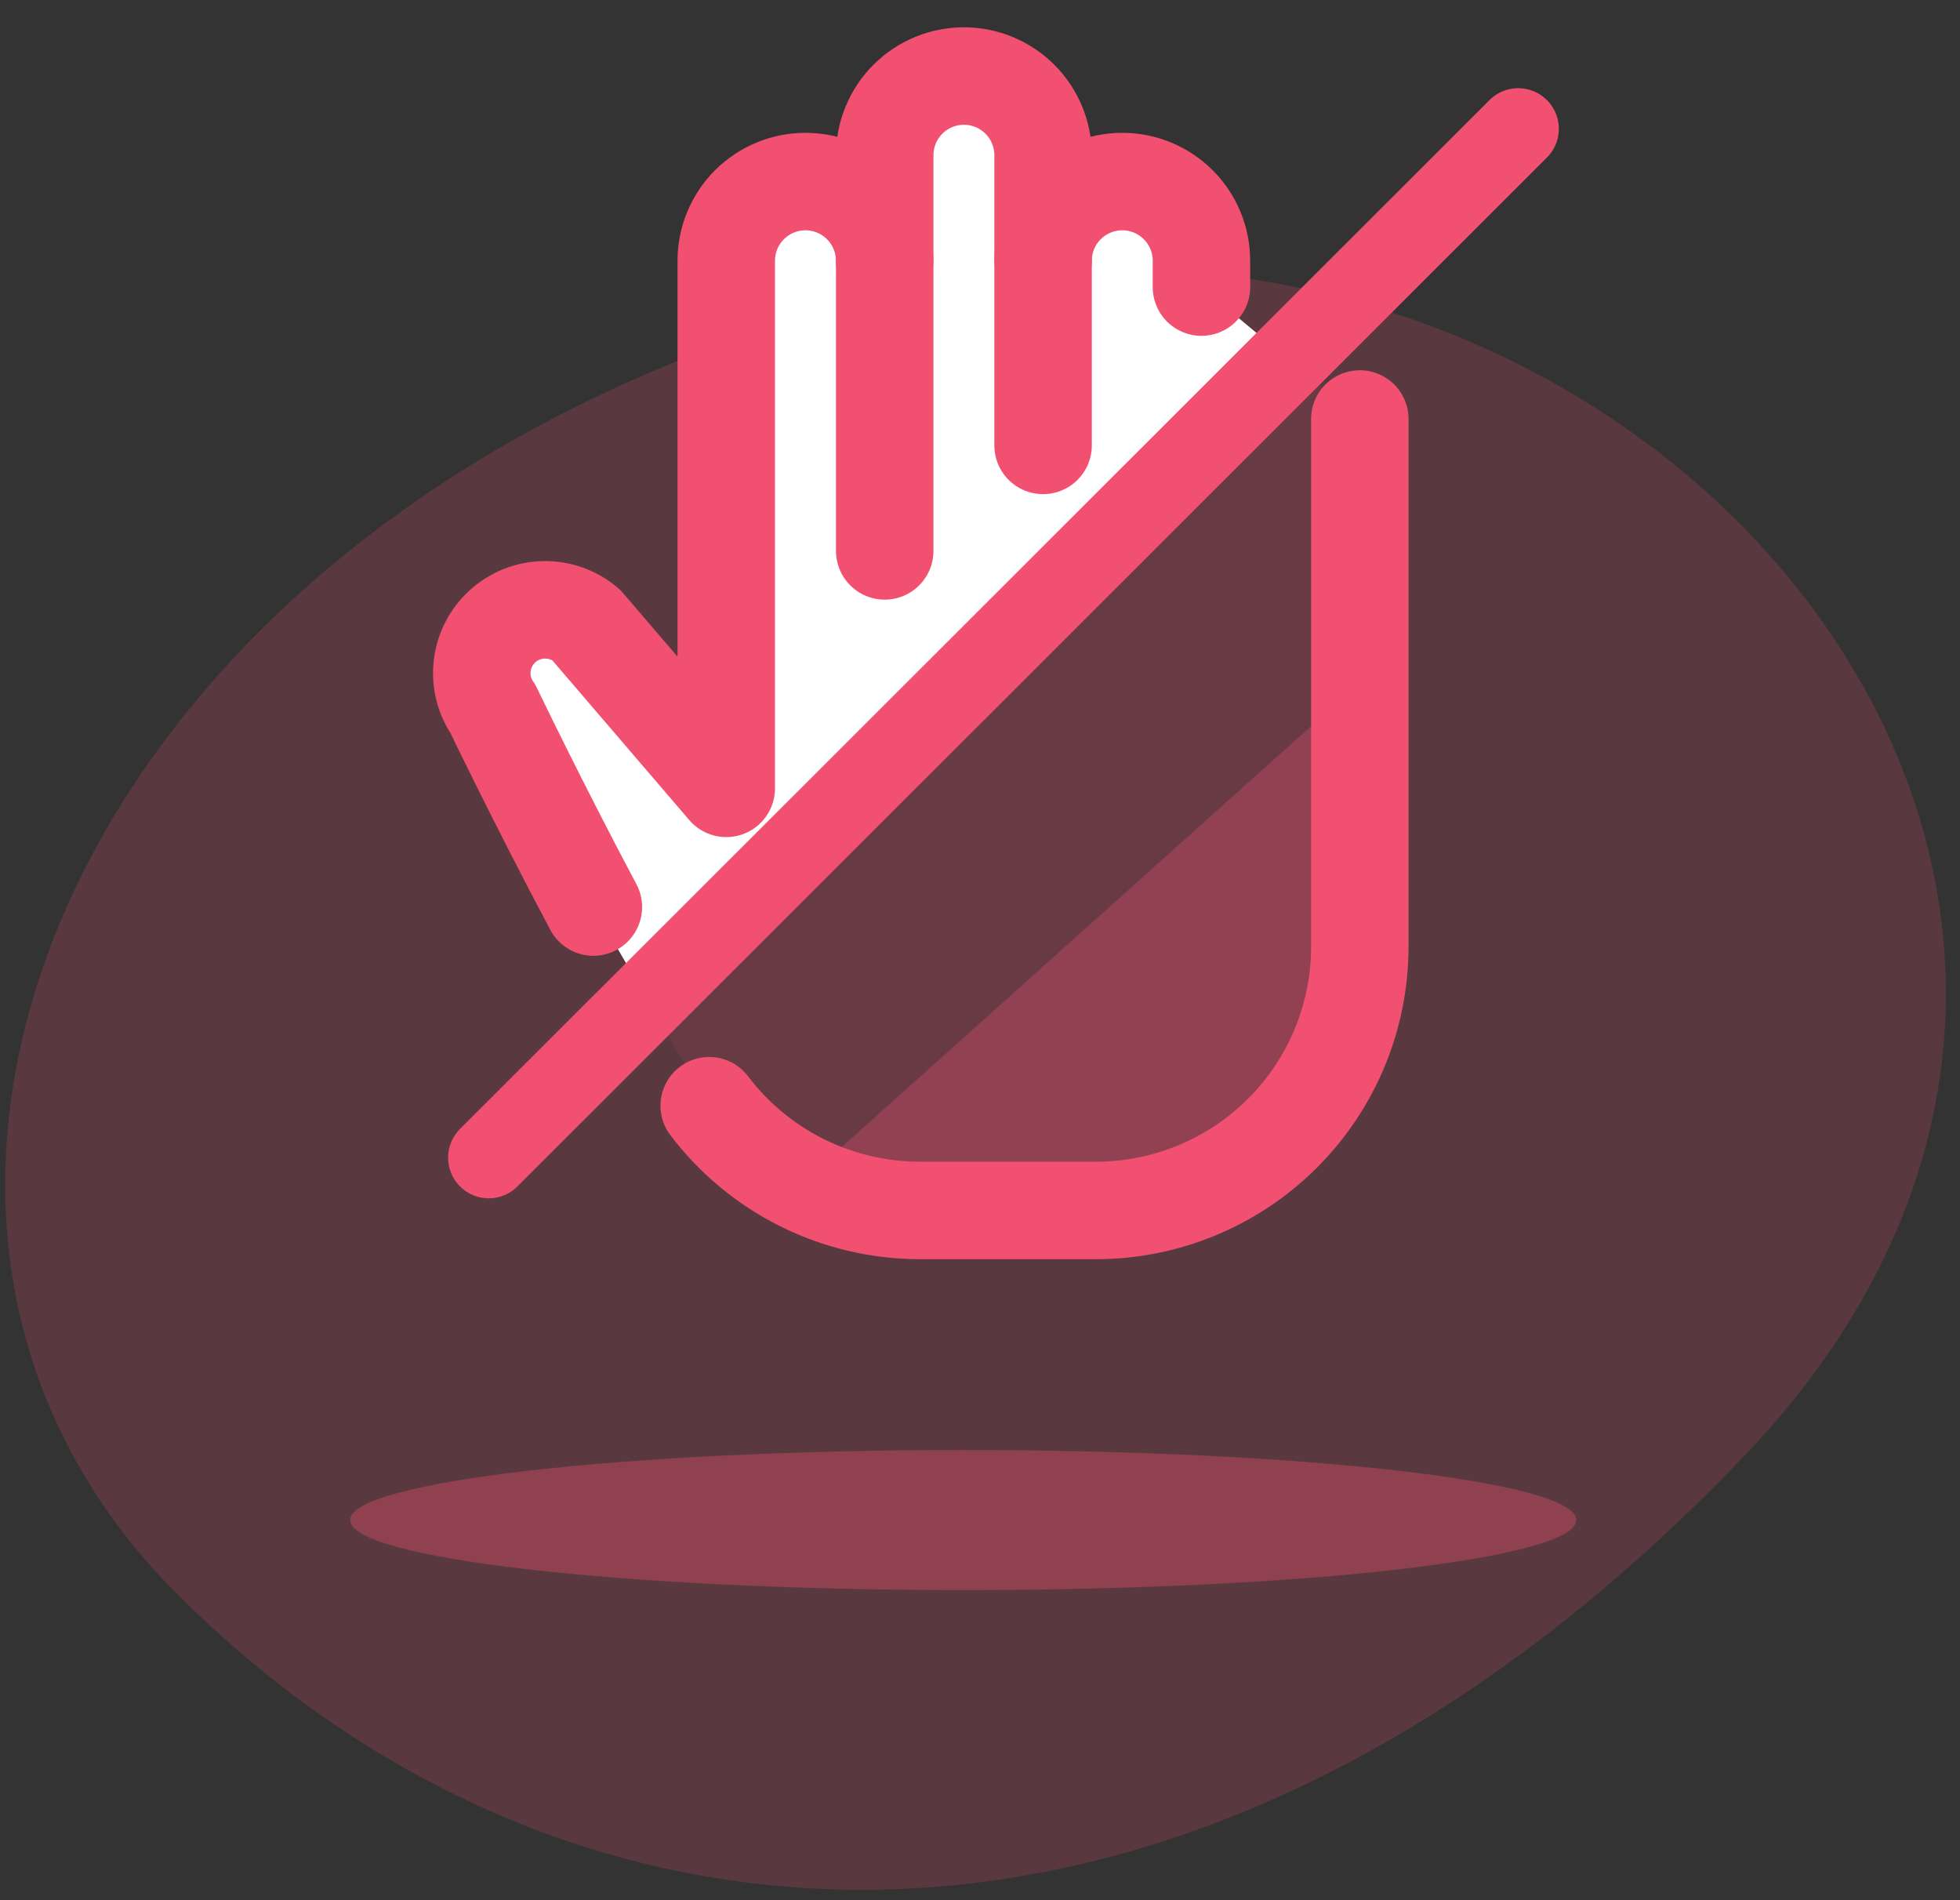 <svg viewBox="0 0 65 63" fill="none" xmlns="http://www.w3.org/2000/svg"><rect x="0" y="0" width="65" height="63" fill="#333333" stroke="none"/><g clip-path="url(#icon-no-more-banners_svg__clip0_10565_933)"><path d="M5.791 52.768C18.99 66.049 39.706 67.291 57.877 48.241C76.048 29.189 53.95 3.127 28.308 10.023C2.666 16.919 -6.989 39.893 5.791 52.768Z" fill="#F25071" fill-opacity="0.2"></path><path d="M31.945 52.722C43.174 52.722 52.277 51.682 52.277 50.4C52.277 49.118 43.174 48.078 31.945 48.078C20.715 48.078 11.613 49.118 11.613 50.4C11.613 51.682 20.715 52.722 31.945 52.722Z" fill="#F25071" fill-opacity="0.35"></path><g clip-path="url(#icon-no-more-banners_svg__clip1_10565_933)"><path d="M39.844 9.519V8.645C39.844 7.949 39.568 7.281 39.075 6.789C38.583 6.297 37.914 6.02 37.218 6.02C36.521 6.02 35.853 6.297 35.361 6.789C34.868 7.281 34.592 7.949 34.592 8.645V5.146C34.592 4.45 34.315 3.782 33.822 3.29C33.33 2.798 32.662 2.521 31.965 2.521C31.269 2.521 30.601 2.798 30.108 3.29C29.616 3.782 29.339 4.45 29.339 5.146V8.645C29.339 7.949 29.062 7.281 28.57 6.789C28.077 6.297 27.409 6.02 26.713 6.02C26.016 6.02 25.348 6.297 24.856 6.789C24.363 7.281 24.087 7.949 24.087 8.645V26.139L19.436 20.716C19.047 20.386 18.552 20.208 18.041 20.216C17.531 20.225 17.041 20.418 16.663 20.761C16.285 21.104 16.045 21.573 15.988 22.079C15.931 22.586 16.06 23.096 16.351 23.515C16.351 23.515 17.834 26.608 19.678 30.075L23.514 36.655C24.331 37.733 25.387 38.608 26.599 39.21C27.811 39.812 29.146 40.127 30.5 40.128H36.337C38.659 40.128 40.886 39.206 42.527 37.566C44.169 35.925 45.092 33.7 45.092 31.381V13.886L39.844 9.519Z" fill="#F25071" fill-opacity="0.1"></path><path d="M30.501 40.128C29.147 40.127 27.812 39.813 26.6 39.21L45.092 22.633V31.381C45.092 33.7 44.17 35.925 42.528 37.566C40.887 39.206 38.66 40.128 36.338 40.128H30.501Z" fill="#F25071" fill-opacity="0.3"></path><path d="M39.844 8.645V9.519L42.468 11.703L21.596 33.365L19.678 30.075C17.834 26.608 16.351 23.515 16.351 23.515C16.06 23.096 15.931 22.586 15.988 22.079C16.045 21.573 16.285 21.104 16.663 20.761C17.041 20.418 17.531 20.225 18.041 20.216C18.552 20.208 19.047 20.386 19.436 20.716L24.087 26.139V8.645C24.087 7.949 24.363 7.281 24.856 6.789C25.348 6.297 26.016 6.02 26.713 6.02C27.409 6.02 28.077 6.297 28.57 6.789C29.062 7.281 29.339 7.949 29.339 8.645V5.146C29.339 4.45 29.616 3.782 30.108 3.29C30.601 2.798 31.269 2.521 31.965 2.521C32.662 2.521 33.33 2.798 33.822 3.29C34.315 3.782 34.592 4.45 34.592 5.146V8.645C34.592 7.949 34.868 7.281 35.361 6.789C35.853 6.297 36.521 6.02 37.218 6.02C37.914 6.02 38.583 6.297 39.075 6.789C39.568 7.281 39.844 7.949 39.844 8.645Z" fill="white"></path><path d="M19.678 30.075C17.835 26.608 16.352 23.515 16.352 23.515C16.061 23.096 15.933 22.587 15.991 22.081C16.049 21.575 16.288 21.108 16.666 20.765C17.043 20.423 17.532 20.229 18.041 20.22C18.55 20.211 19.046 20.387 19.435 20.716L24.085 26.139V8.645C24.085 7.949 24.362 7.281 24.854 6.789C25.347 6.297 26.015 6.02 26.711 6.02C27.408 6.02 28.076 6.297 28.569 6.789C29.061 7.281 29.338 7.949 29.338 8.645" stroke="#F25071" stroke-width="3.232" stroke-linecap="round" stroke-linejoin="round"></path><path d="M45.096 13.893V31.387C45.096 33.707 44.174 35.932 42.532 37.573C40.89 39.213 38.664 40.135 36.342 40.135H30.503C29.15 40.133 27.815 39.819 26.603 39.217C25.392 38.614 24.336 37.74 23.519 36.662" stroke="#F25071" stroke-width="3.232" stroke-linecap="round" stroke-linejoin="round"></path><path d="M29.34 18.266V5.146C29.34 4.45 29.616 3.782 30.109 3.29C30.601 2.798 31.269 2.521 31.966 2.521C32.662 2.521 33.33 2.798 33.823 3.29C34.315 3.782 34.592 4.45 34.592 5.146V14.768" stroke="#F25071" stroke-width="3.232" stroke-linecap="round" stroke-linejoin="round"></path><path d="M34.592 8.645C34.592 7.949 34.869 7.281 35.361 6.789C35.854 6.297 36.522 6.02 37.218 6.02C37.915 6.02 38.583 6.297 39.075 6.789C39.568 7.281 39.844 7.949 39.844 8.645V9.519" stroke="#F25071" stroke-width="3.232" stroke-linecap="round" stroke-linejoin="round"></path><path d="M50.349 4.271L16.208 38.385" stroke="#F25071" stroke-width="2.694" stroke-linecap="round" stroke-linejoin="round"></path></g></g><defs><clipPath id="icon-no-more-banners_svg__clip0_10565_933"><rect width="65" height="63" fill="white"></rect></clipPath><clipPath id="icon-no-more-banners_svg__clip1_10565_933"><rect width="42.02" height="41.987" fill="white" transform="translate(12.15 0.335)"></rect></clipPath></defs></svg>